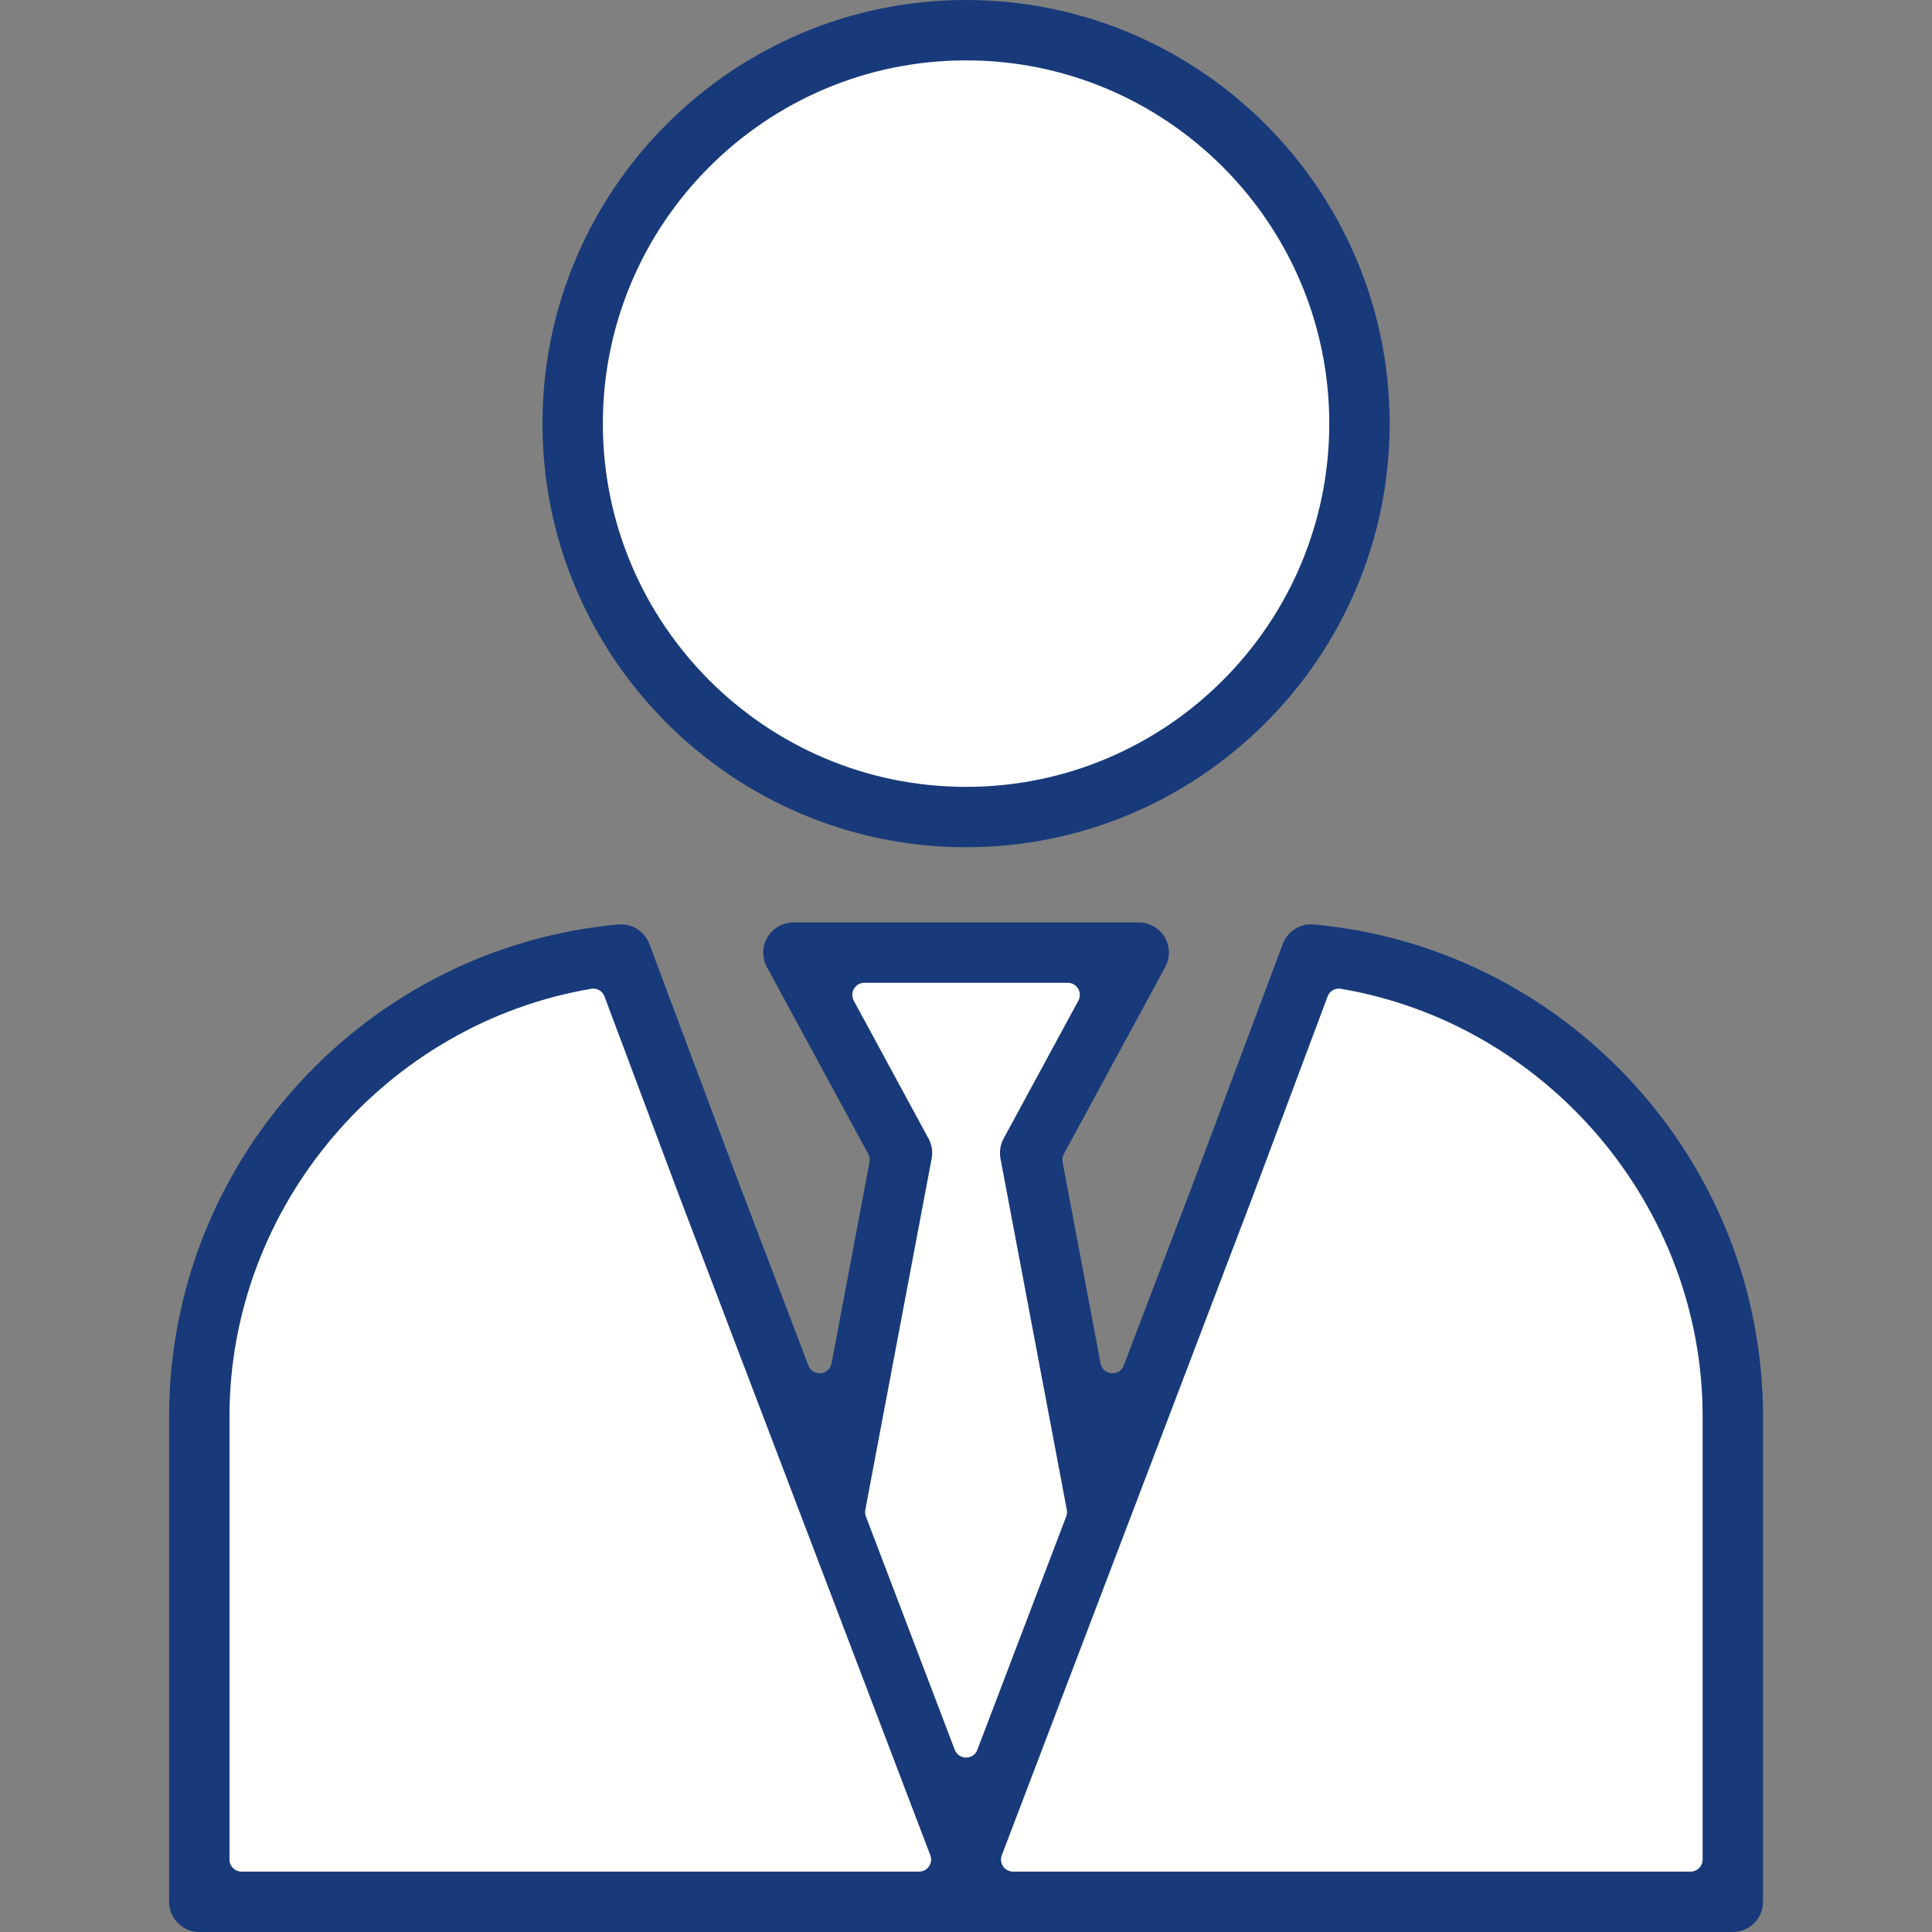 <svg width="32" height="32" viewBox="0 0 32 32" fill="none" xmlns="http://www.w3.org/2000/svg">
<rect x="0" y="0" width="32" height="32" fill="#808080" stroke="none"/>
<circle cx="16.002" cy="6.933" r="6.4" fill="white"/>
<path d="M13.332 16L14.932 19.2L13.865 24L15.999 29.867L18.132 25.067L17.065 19.2L18.132 16H13.332Z" fill="white" stroke="white" stroke-width="0.533"/>
<path d="M10.134 16L8.001 16.533L5.868 18.133L4.268 20.8L3.734 23.467V27.733V31.467H16.001H28.268V29.333V24L27.734 20.267L26.668 18.133L22.401 16.533H21.868L16.001 30.933L10.134 16Z" fill="white" stroke="white" stroke-width="0.533"/>
<path d="M21.761 15.312C21.536 15.292 21.326 15.424 21.247 15.634L19.805 19.485L18.613 22.616C18.541 22.805 18.267 22.78 18.229 22.582L17.6 19.248C17.591 19.202 17.599 19.156 17.62 19.115L19.3 16.017C19.384 15.862 19.381 15.674 19.291 15.523C19.2 15.371 19.037 15.278 18.861 15.278H13.141C12.965 15.278 12.802 15.371 12.712 15.523C12.621 15.674 12.618 15.862 12.702 16.017L14.382 19.115C14.404 19.156 14.411 19.202 14.402 19.248L13.773 22.582C13.735 22.78 13.461 22.805 13.389 22.616L12.198 19.487L10.755 15.634C10.676 15.424 10.466 15.291 10.241 15.312C8.222 15.495 6.347 16.426 4.962 17.933C3.568 19.45 2.801 21.412 2.801 23.46V31.5C2.801 31.776 3.025 32 3.301 32H28.701C28.977 32 29.201 31.776 29.201 31.5V23.46C29.201 21.412 28.434 19.45 27.04 17.933C25.655 16.426 23.78 15.495 21.761 15.312ZM4.001 31C3.89 31 3.801 30.91 3.801 30.8V23.46C3.801 19.963 6.394 16.952 9.796 16.377C9.889 16.361 9.979 16.415 10.012 16.503L11.262 19.841L15.409 30.729C15.459 30.86 15.363 31 15.222 31H4.001ZM14.342 25.117C14.329 25.083 14.326 25.045 14.332 25.009L15.431 19.189C15.453 19.076 15.434 18.959 15.379 18.858L14.141 16.574C14.069 16.44 14.165 16.278 14.317 16.278H17.685C17.837 16.278 17.933 16.44 17.861 16.574L16.623 18.858C16.568 18.959 16.55 19.076 16.571 19.189L17.67 25.009C17.677 25.046 17.673 25.083 17.66 25.117L16.188 28.982C16.123 29.154 15.88 29.154 15.814 28.982L14.342 25.117ZM28.201 30.8C28.201 30.91 28.112 31 28.001 31H16.78C16.64 31 16.543 30.86 16.593 30.729L20.741 19.838L21.99 16.503C22.023 16.415 22.113 16.361 22.206 16.377C25.609 16.952 28.201 19.963 28.201 23.46V30.8ZM16.001 14.033C19.87 14.033 23.017 10.885 23.017 7.016C23.017 3.147 19.87 0 16.001 0C12.132 0 8.985 3.147 8.985 7.016C8.985 10.885 12.132 14.033 16.001 14.033ZM16.001 1C19.319 1 22.017 3.699 22.017 7.016C22.017 10.334 19.319 13.033 16.001 13.033C12.684 13.033 9.985 10.334 9.985 7.016C9.985 3.699 12.684 1 16.001 1Z" fill="#183A7A"/>
</svg>
